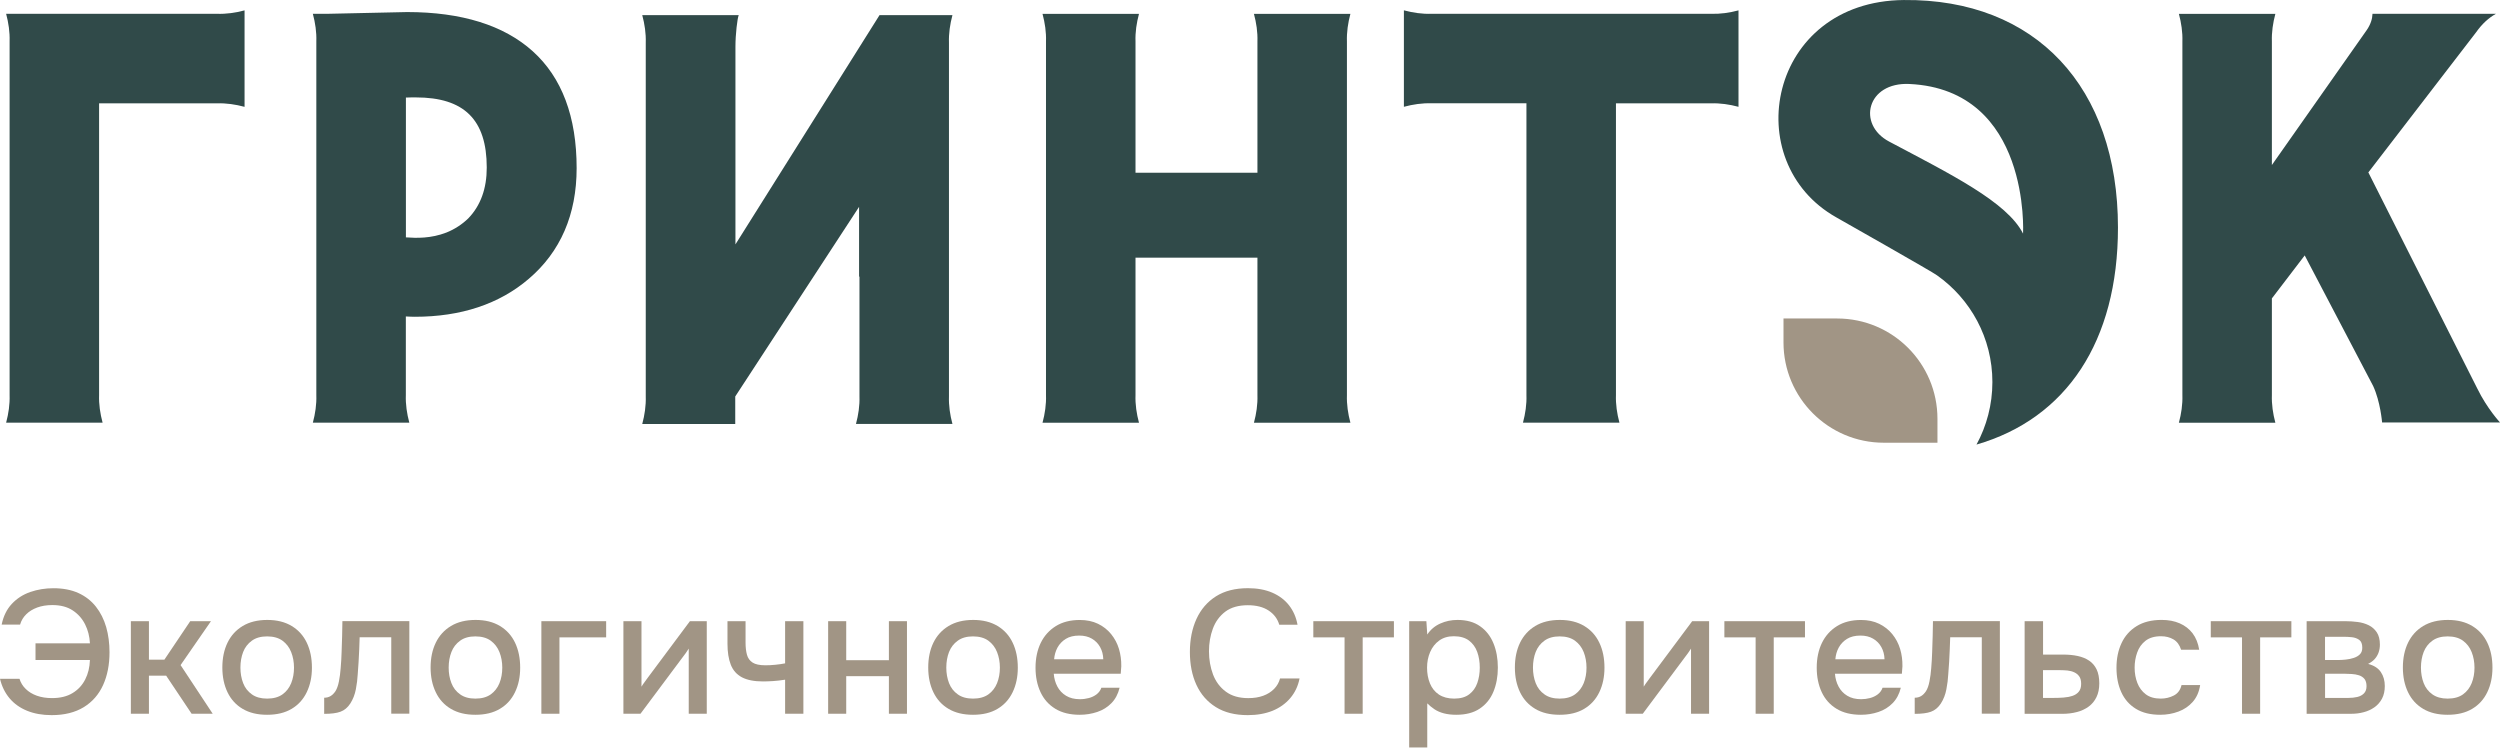 <?xml version="1.0" encoding="UTF-8"?> <svg xmlns="http://www.w3.org/2000/svg" width="113" height="34" viewBox="0 0 113 34" fill="none"><path d="M2.335 32.324C1.916 32.324 1.546 32.258 1.223 32.126C0.899 31.994 0.635 31.804 0.429 31.559C0.223 31.312 0.08 31.021 0 30.681H0.881C0.935 30.857 1.028 31.01 1.164 31.141C1.298 31.273 1.466 31.375 1.668 31.447C1.868 31.518 2.097 31.554 2.351 31.554C2.721 31.554 3.03 31.479 3.278 31.328C3.527 31.178 3.718 30.973 3.85 30.714C3.983 30.454 4.054 30.161 4.065 29.832H1.605V29.078H4.065C4.049 28.765 3.976 28.479 3.847 28.222C3.716 27.962 3.53 27.752 3.287 27.591C3.044 27.43 2.737 27.349 2.367 27.349C2.108 27.349 1.879 27.387 1.68 27.46C1.482 27.535 1.316 27.635 1.185 27.766C1.053 27.896 0.96 28.05 0.908 28.231H0.075C0.154 27.85 0.307 27.537 0.536 27.294C0.763 27.051 1.042 26.872 1.369 26.758C1.698 26.645 2.043 26.588 2.41 26.588C2.849 26.588 3.227 26.661 3.545 26.806C3.863 26.951 4.126 27.156 4.335 27.421C4.544 27.686 4.698 27.995 4.8 28.345C4.9 28.697 4.95 29.076 4.95 29.484C4.95 30.045 4.853 30.538 4.66 30.964C4.467 31.389 4.176 31.724 3.788 31.963C3.395 32.203 2.912 32.324 2.335 32.324Z" fill="#A19585"></path><path d="M5.915 32.261V28.078H6.732V29.816H7.431L8.598 28.078H9.535L8.162 30.062L9.614 32.261H8.661L7.51 30.54H6.732V32.261H5.915Z" fill="#A19585"></path><path d="M12.073 32.308C11.639 32.308 11.273 32.221 10.97 32.042C10.668 31.865 10.44 31.614 10.284 31.291C10.129 30.969 10.05 30.596 10.05 30.172C10.05 29.743 10.129 29.369 10.284 29.049C10.44 28.729 10.668 28.477 10.97 28.295C11.273 28.113 11.643 28.021 12.082 28.021C12.517 28.021 12.883 28.113 13.185 28.295C13.487 28.477 13.714 28.729 13.868 29.053C14.022 29.375 14.099 29.752 14.099 30.179C14.099 30.597 14.02 30.967 13.864 31.289C13.709 31.613 13.48 31.863 13.182 32.04C12.881 32.219 12.513 32.308 12.073 32.308ZM12.073 31.577C12.359 31.577 12.59 31.513 12.769 31.386C12.946 31.259 13.076 31.089 13.162 30.878C13.246 30.667 13.289 30.433 13.289 30.179C13.289 29.925 13.246 29.691 13.162 29.477C13.078 29.262 12.946 29.09 12.769 28.96C12.592 28.831 12.359 28.765 12.073 28.765C11.793 28.765 11.562 28.829 11.383 28.96C11.203 29.09 11.072 29.26 10.99 29.471C10.908 29.684 10.867 29.918 10.867 30.177C10.867 30.431 10.908 30.663 10.99 30.876C11.072 31.089 11.203 31.257 11.383 31.384C11.562 31.514 11.793 31.577 12.073 31.577Z" fill="#A19585"></path><path d="M14.653 32.266V31.537C14.764 31.537 14.86 31.512 14.942 31.462C15.025 31.412 15.098 31.338 15.161 31.244C15.228 31.138 15.282 30.99 15.32 30.799C15.357 30.607 15.384 30.409 15.398 30.203C15.42 29.955 15.434 29.708 15.441 29.465C15.448 29.222 15.457 28.984 15.464 28.75C15.472 28.517 15.477 28.292 15.477 28.074H18.502V32.257H17.685V28.805H16.256C16.251 28.98 16.244 29.163 16.237 29.352C16.23 29.544 16.219 29.731 16.208 29.921C16.197 30.108 16.185 30.294 16.169 30.48C16.158 30.691 16.131 30.916 16.085 31.154C16.04 31.392 15.956 31.607 15.834 31.798C15.713 31.984 15.563 32.107 15.386 32.171C15.211 32.236 14.966 32.266 14.653 32.266Z" fill="#A19585"></path><path d="M21.487 32.308C21.052 32.308 20.686 32.221 20.384 32.042C20.082 31.865 19.853 31.614 19.698 31.291C19.542 30.969 19.463 30.596 19.463 30.172C19.463 29.743 19.542 29.369 19.698 29.049C19.853 28.729 20.082 28.477 20.384 28.295C20.686 28.113 21.056 28.021 21.496 28.021C21.93 28.021 22.297 28.113 22.599 28.295C22.901 28.477 23.128 28.729 23.282 29.053C23.435 29.375 23.512 29.752 23.512 30.179C23.512 30.597 23.434 30.967 23.278 31.289C23.123 31.613 22.894 31.863 22.595 32.04C22.295 32.219 21.927 32.308 21.487 32.308ZM21.487 31.577C21.773 31.577 22.003 31.513 22.182 31.386C22.359 31.259 22.49 31.089 22.576 30.878C22.66 30.667 22.703 30.433 22.703 30.179C22.703 29.925 22.66 29.691 22.576 29.477C22.491 29.262 22.359 29.09 22.182 28.96C22.005 28.831 21.773 28.765 21.487 28.765C21.206 28.765 20.976 28.829 20.797 28.96C20.616 29.09 20.486 29.26 20.404 29.471C20.321 29.684 20.28 29.918 20.28 30.177C20.28 30.431 20.321 30.663 20.404 30.876C20.486 31.089 20.616 31.257 20.797 31.384C20.976 31.514 21.206 31.577 21.487 31.577Z" fill="#A19585"></path><path d="M24.47 32.261V28.078H27.398V28.809H25.287V32.261H24.47Z" fill="#A19585"></path><path d="M28.178 32.261V28.078H28.995V31.038C29.032 30.974 29.079 30.904 29.138 30.827C29.197 30.751 29.241 30.688 29.272 30.642L31.184 28.078H31.946V32.261H31.131V29.317C31.088 29.385 31.043 29.453 30.997 29.519C30.948 29.585 30.904 29.646 30.863 29.698L28.95 32.261H28.178Z" fill="#A19585"></path><path d="M35.487 32.261V30.722C35.287 30.754 35.102 30.774 34.934 30.785C34.768 30.795 34.618 30.801 34.486 30.801C34.089 30.801 33.773 30.738 33.537 30.615C33.301 30.49 33.133 30.302 33.032 30.046C32.932 29.792 32.882 29.474 32.882 29.093V28.078H33.699V29.047C33.699 29.263 33.721 29.447 33.764 29.599C33.806 29.75 33.891 29.866 34.017 29.948C34.144 30.03 34.337 30.071 34.597 30.071C34.734 30.071 34.883 30.064 35.042 30.048C35.201 30.032 35.349 30.011 35.487 29.984V28.078H36.313V32.261H35.487Z" fill="#A19585"></path><path d="M37.432 32.261V28.078H38.249V29.841H40.178V28.078H40.995V32.261H40.178V30.563H38.249V32.261H37.432Z" fill="#A19585"></path><path d="M43.98 32.308C43.545 32.308 43.179 32.221 42.877 32.042C42.575 31.865 42.346 31.614 42.19 31.291C42.035 30.969 41.956 30.596 41.956 30.172C41.956 29.743 42.035 29.369 42.19 29.049C42.346 28.729 42.575 28.477 42.877 28.295C43.179 28.113 43.549 28.021 43.989 28.021C44.423 28.021 44.789 28.113 45.092 28.295C45.394 28.477 45.621 28.729 45.774 29.053C45.928 29.375 46.005 29.752 46.005 30.179C46.005 30.597 45.926 30.967 45.771 31.289C45.615 31.613 45.386 31.863 45.088 32.04C44.788 32.219 44.419 32.308 43.98 32.308ZM43.98 31.577C44.266 31.577 44.496 31.513 44.675 31.386C44.852 31.259 44.982 31.089 45.068 30.878C45.152 30.667 45.195 30.433 45.195 30.179C45.195 29.925 45.152 29.691 45.068 29.477C44.984 29.262 44.852 29.09 44.675 28.96C44.498 28.831 44.266 28.765 43.98 28.765C43.699 28.765 43.468 28.829 43.29 28.96C43.109 29.09 42.979 29.26 42.896 29.471C42.814 29.684 42.773 29.918 42.773 30.177C42.773 30.431 42.814 30.663 42.896 30.876C42.979 31.089 43.109 31.257 43.29 31.384C43.468 31.514 43.699 31.577 43.98 31.577Z" fill="#A19585"></path><path d="M48.806 32.308C48.367 32.308 48 32.219 47.703 32.038C47.407 31.858 47.183 31.609 47.033 31.288C46.883 30.968 46.806 30.598 46.806 30.181C46.806 29.757 46.885 29.384 47.04 29.062C47.196 28.74 47.425 28.486 47.723 28.3C48.022 28.115 48.383 28.023 48.806 28.023C49.119 28.023 49.393 28.081 49.629 28.195C49.865 28.309 50.063 28.465 50.224 28.663C50.385 28.862 50.503 29.085 50.578 29.334C50.651 29.582 50.687 29.845 50.682 30.12C50.676 30.179 50.673 30.235 50.669 30.287C50.666 30.34 50.662 30.396 50.657 30.453H47.63C47.646 30.664 47.7 30.857 47.793 31.032C47.886 31.207 48.016 31.345 48.186 31.448C48.356 31.552 48.565 31.604 48.814 31.604C48.951 31.604 49.085 31.586 49.214 31.552C49.344 31.518 49.461 31.463 49.563 31.386C49.664 31.309 49.738 31.211 49.781 31.087H50.606C50.537 31.368 50.415 31.6 50.238 31.781C50.061 31.963 49.847 32.097 49.595 32.181C49.344 32.265 49.08 32.308 48.806 32.308ZM47.646 29.799H49.868C49.863 29.593 49.815 29.409 49.725 29.248C49.636 29.087 49.511 28.96 49.352 28.867C49.193 28.774 49.003 28.728 48.78 28.728C48.536 28.728 48.334 28.778 48.172 28.878C48.011 28.978 47.886 29.11 47.798 29.271C47.711 29.432 47.662 29.609 47.646 29.799Z" fill="#A19585"></path><path d="M56.401 32.324C55.824 32.324 55.342 32.203 54.954 31.959C54.564 31.716 54.273 31.38 54.076 30.951C53.879 30.522 53.783 30.027 53.783 29.468C53.783 28.906 53.883 28.409 54.081 27.975C54.28 27.541 54.573 27.201 54.962 26.954C55.352 26.707 55.835 26.586 56.41 26.586C56.829 26.586 57.193 26.654 57.506 26.788C57.819 26.924 58.071 27.113 58.264 27.36C58.457 27.607 58.586 27.898 58.648 28.238H57.823C57.744 27.968 57.581 27.753 57.338 27.594C57.095 27.435 56.782 27.356 56.401 27.356C55.978 27.356 55.638 27.455 55.381 27.649C55.123 27.846 54.938 28.1 54.821 28.416C54.705 28.731 54.646 29.071 54.646 29.437C54.646 29.812 54.707 30.161 54.828 30.485C54.95 30.806 55.143 31.067 55.408 31.262C55.672 31.459 56.01 31.555 56.423 31.555C56.677 31.555 56.902 31.52 57.097 31.448C57.294 31.377 57.456 31.273 57.589 31.139C57.721 31.005 57.81 30.848 57.858 30.667H58.74C58.672 31.012 58.531 31.307 58.32 31.555C58.109 31.804 57.84 31.995 57.519 32.127C57.197 32.256 56.823 32.324 56.401 32.324Z" fill="#A19585"></path><path d="M60.774 32.261V28.809H59.362V28.078H63.005V28.809H61.593V32.261H60.774Z" fill="#A19585"></path><path d="M63.695 33.785V28.077H64.472L64.512 28.681C64.66 28.459 64.855 28.293 65.1 28.184C65.343 28.075 65.602 28.021 65.877 28.021C66.29 28.021 66.632 28.116 66.902 28.308C67.172 28.497 67.372 28.754 67.504 29.078C67.636 29.4 67.703 29.766 67.703 30.174C67.703 30.581 67.635 30.946 67.501 31.27C67.367 31.593 67.159 31.847 66.882 32.031C66.605 32.217 66.251 32.308 65.822 32.308C65.617 32.308 65.431 32.287 65.266 32.244C65.102 32.201 64.959 32.14 64.837 32.058C64.716 31.976 64.606 31.886 64.512 31.791V33.785H63.695ZM65.727 31.577C66.013 31.577 66.24 31.513 66.41 31.382C66.58 31.253 66.701 31.082 66.775 30.869C66.848 30.658 66.886 30.428 66.886 30.179C66.886 29.92 66.848 29.682 66.771 29.469C66.694 29.255 66.569 29.083 66.398 28.953C66.226 28.824 65.997 28.758 65.711 28.758C65.452 28.758 65.232 28.822 65.052 28.953C64.871 29.083 64.735 29.257 64.642 29.473C64.549 29.689 64.503 29.925 64.503 30.179C64.503 30.438 64.546 30.674 64.633 30.889C64.721 31.103 64.855 31.271 65.037 31.393C65.22 31.514 65.452 31.577 65.727 31.577Z" fill="#A19585"></path><path d="M70.497 32.308C70.062 32.308 69.696 32.221 69.394 32.042C69.092 31.863 68.863 31.614 68.707 31.291C68.552 30.969 68.473 30.596 68.473 30.172C68.473 29.743 68.552 29.369 68.707 29.049C68.863 28.729 69.092 28.477 69.394 28.295C69.696 28.113 70.066 28.021 70.506 28.021C70.94 28.021 71.308 28.113 71.609 28.295C71.911 28.477 72.138 28.729 72.291 29.053C72.445 29.375 72.522 29.752 72.522 30.179C72.522 30.597 72.443 30.967 72.288 31.289C72.132 31.613 71.903 31.863 71.605 32.04C71.305 32.219 70.936 32.308 70.497 32.308ZM70.497 31.577C70.783 31.577 71.013 31.513 71.19 31.386C71.367 31.259 71.498 31.089 71.584 30.878C71.668 30.667 71.71 30.433 71.71 30.179C71.71 29.925 71.668 29.691 71.584 29.477C71.499 29.262 71.367 29.09 71.19 28.96C71.013 28.831 70.781 28.765 70.497 28.765C70.216 28.765 69.985 28.829 69.807 28.96C69.626 29.09 69.496 29.26 69.413 29.471C69.331 29.684 69.29 29.918 69.29 30.177C69.29 30.431 69.331 30.663 69.413 30.876C69.496 31.089 69.626 31.257 69.807 31.384C69.985 31.514 70.216 31.577 70.497 31.577Z" fill="#A19585"></path><path d="M73.481 32.261V28.078H74.297V31.038C74.335 30.974 74.381 30.904 74.44 30.827C74.499 30.751 74.544 30.688 74.575 30.642L76.487 28.078H77.251V32.261H76.434V29.317C76.391 29.385 76.346 29.453 76.299 29.519C76.251 29.585 76.207 29.646 76.165 29.698L74.253 32.261H73.481Z" fill="#A19585"></path><path d="M79.354 32.261V28.809H77.942V28.078H81.585V28.809H80.173V32.261H79.354Z" fill="#A19585"></path><path d="M84.117 32.308C83.677 32.308 83.31 32.219 83.014 32.038C82.717 31.858 82.493 31.609 82.343 31.288C82.193 30.966 82.116 30.598 82.116 30.181C82.116 29.757 82.195 29.384 82.35 29.062C82.506 28.74 82.735 28.486 83.033 28.3C83.332 28.115 83.693 28.023 84.117 28.023C84.429 28.023 84.703 28.081 84.937 28.195C85.171 28.309 85.371 28.465 85.532 28.663C85.693 28.862 85.811 29.085 85.886 29.334C85.96 29.582 85.995 29.845 85.99 30.12C85.984 30.179 85.981 30.235 85.977 30.287C85.976 30.34 85.97 30.396 85.965 30.453H82.94C82.956 30.664 83.01 30.857 83.103 31.032C83.196 31.207 83.326 31.345 83.496 31.448C83.666 31.552 83.875 31.604 84.124 31.604C84.261 31.604 84.395 31.586 84.524 31.552C84.653 31.518 84.771 31.463 84.873 31.386C84.975 31.309 85.048 31.211 85.091 31.087H85.917C85.849 31.368 85.725 31.6 85.548 31.781C85.371 31.963 85.157 32.097 84.905 32.181C84.655 32.265 84.392 32.308 84.117 32.308ZM82.958 29.799H85.18C85.175 29.593 85.126 29.409 85.037 29.248C84.948 29.087 84.823 28.96 84.663 28.867C84.504 28.774 84.315 28.728 84.091 28.728C83.848 28.728 83.646 28.778 83.484 28.878C83.323 28.978 83.198 29.11 83.11 29.271C83.022 29.432 82.974 29.609 82.958 29.799Z" fill="#A19585"></path><path d="M86.545 32.266V31.537C86.656 31.537 86.753 31.512 86.835 31.462C86.917 31.412 86.99 31.338 87.053 31.244C87.121 31.138 87.175 30.99 87.212 30.799C87.25 30.607 87.276 30.409 87.291 30.203C87.312 29.955 87.327 29.708 87.334 29.465C87.341 29.222 87.35 28.984 87.357 28.75C87.364 28.517 87.37 28.292 87.37 28.074H90.394V32.257H89.577V28.805H88.149C88.144 28.98 88.136 29.163 88.129 29.352C88.122 29.544 88.111 29.731 88.101 29.921C88.09 30.11 88.077 30.294 88.061 30.48C88.05 30.691 88.024 30.916 87.977 31.154C87.933 31.392 87.849 31.607 87.727 31.798C87.605 31.984 87.455 32.107 87.278 32.171C87.101 32.236 86.856 32.266 86.545 32.266Z" fill="#A19585"></path><path d="M91.513 32.261V28.078H92.346V29.587H93.244C93.492 29.587 93.716 29.608 93.914 29.651C94.112 29.694 94.284 29.764 94.43 29.862C94.575 29.96 94.688 30.093 94.768 30.259C94.847 30.425 94.888 30.636 94.888 30.89C94.888 31.128 94.845 31.335 94.761 31.509C94.677 31.682 94.559 31.827 94.407 31.938C94.257 32.048 94.078 32.131 93.876 32.184C93.673 32.238 93.451 32.265 93.213 32.265H91.513V32.261ZM92.346 31.546H92.799C92.963 31.546 93.118 31.541 93.267 31.53C93.415 31.519 93.549 31.494 93.671 31.455C93.792 31.416 93.889 31.351 93.96 31.265C94.032 31.18 94.068 31.06 94.068 30.911C94.068 30.763 94.039 30.651 93.98 30.57C93.921 30.49 93.846 30.429 93.755 30.388C93.662 30.345 93.562 30.32 93.453 30.307C93.344 30.297 93.231 30.291 93.115 30.291H92.344V31.546H92.346Z" fill="#A19585"></path><path d="M97.642 32.308C97.202 32.308 96.835 32.219 96.542 32.038C96.249 31.858 96.029 31.609 95.883 31.287C95.736 30.965 95.665 30.597 95.665 30.181C95.665 29.768 95.74 29.398 95.892 29.072C96.043 28.747 96.27 28.49 96.574 28.302C96.878 28.114 97.255 28.02 97.706 28.02C98.013 28.02 98.285 28.071 98.523 28.175C98.761 28.279 98.956 28.429 99.106 28.627C99.256 28.826 99.356 29.072 99.404 29.369H98.587C98.517 29.153 98.403 28.996 98.242 28.901C98.081 28.806 97.892 28.758 97.676 28.758C97.384 28.758 97.152 28.828 96.977 28.963C96.801 29.101 96.676 29.278 96.6 29.496C96.523 29.712 96.485 29.941 96.485 30.179C96.485 30.427 96.526 30.658 96.608 30.869C96.691 31.082 96.817 31.252 96.989 31.382C97.161 31.512 97.388 31.577 97.668 31.577C97.879 31.577 98.076 31.53 98.257 31.437C98.437 31.344 98.553 31.187 98.605 30.965H99.447C99.399 31.273 99.288 31.525 99.113 31.723C98.938 31.922 98.723 32.068 98.466 32.163C98.207 32.26 97.933 32.308 97.642 32.308Z" fill="#A19585"></path><path d="M101.339 32.261V28.809H99.927V28.078H103.57V28.809H102.158V32.261H101.339Z" fill="#A19585"></path><path d="M104.26 32.261V28.078H106.023C106.203 28.078 106.384 28.091 106.566 28.114C106.749 28.137 106.915 28.187 107.067 28.261C107.217 28.335 107.338 28.443 107.431 28.582C107.524 28.723 107.571 28.906 107.571 29.135C107.571 29.272 107.549 29.396 107.507 29.508C107.464 29.619 107.405 29.715 107.328 29.798C107.251 29.88 107.154 29.95 107.038 30.009C107.303 30.077 107.494 30.2 107.614 30.377C107.734 30.554 107.793 30.765 107.793 31.008C107.793 31.23 107.75 31.421 107.666 31.58C107.582 31.739 107.467 31.868 107.324 31.97C107.181 32.07 107.02 32.145 106.84 32.191C106.659 32.24 106.475 32.263 106.284 32.263H104.26V32.261ZM105.093 29.832H105.712C105.807 29.832 105.916 29.825 106.037 29.812C106.159 29.8 106.277 29.774 106.391 29.737C106.505 29.7 106.597 29.646 106.668 29.574C106.74 29.503 106.775 29.403 106.775 29.276C106.775 29.106 106.729 28.988 106.636 28.922C106.543 28.856 106.434 28.816 106.307 28.802C106.18 28.79 106.055 28.782 105.933 28.782H105.091V29.832H105.093ZM105.093 31.546H106.141C106.289 31.546 106.425 31.532 106.55 31.503C106.675 31.474 106.775 31.419 106.852 31.34C106.929 31.26 106.967 31.153 106.967 31.015C106.967 30.872 106.934 30.763 106.872 30.686C106.808 30.609 106.727 30.556 106.625 30.523C106.523 30.491 106.416 30.472 106.3 30.465C106.184 30.457 106.069 30.452 105.958 30.452H105.093V31.546Z" fill="#A19585"></path><path d="M110.633 32.308C110.199 32.308 109.833 32.221 109.53 32.042C109.228 31.863 109 31.614 108.844 31.291C108.689 30.969 108.61 30.596 108.61 30.172C108.61 29.743 108.689 29.369 108.844 29.049C109 28.729 109.228 28.477 109.53 28.295C109.833 28.113 110.203 28.021 110.642 28.021C111.077 28.021 111.445 28.113 111.745 28.295C112.047 28.477 112.274 28.729 112.428 29.053C112.582 29.375 112.659 29.752 112.659 30.179C112.659 30.597 112.58 30.967 112.425 31.289C112.269 31.613 112.04 31.863 111.742 32.04C111.441 32.219 111.073 32.308 110.633 32.308ZM110.633 31.577C110.919 31.577 111.15 31.513 111.327 31.386C111.504 31.259 111.634 31.089 111.72 30.878C111.804 30.667 111.847 30.433 111.847 30.179C111.847 29.925 111.804 29.691 111.72 29.477C111.636 29.262 111.504 29.09 111.327 28.96C111.15 28.831 110.918 28.765 110.633 28.765C110.353 28.765 110.122 28.829 109.943 28.96C109.763 29.09 109.632 29.26 109.55 29.471C109.468 29.684 109.427 29.918 109.427 30.177C109.427 30.431 109.468 30.663 109.55 30.876C109.632 31.089 109.763 31.257 109.943 31.384C110.124 31.514 110.353 31.577 110.633 31.577Z" fill="#A19585"></path><path d="M80.614 15.478V14.396H83.04C85.544 14.396 87.573 16.425 87.573 18.93V20.011H85.148C82.645 20.011 80.614 17.981 80.614 15.478Z" fill="#A19585"></path><path d="M86.052 0.001C79.928 0.058 78.539 7.324 83.011 9.831C83.011 9.831 87.425 12.331 87.552 12.444C89.066 13.513 90.056 15.274 90.056 17.269C90.056 18.293 89.795 19.255 89.338 20.095C93.397 18.917 95.732 15.438 95.732 10.284C95.732 3.948 92.019 -0.057 86.052 0.001ZM91.442 10.56C90.723 9.13 88.162 7.87 85.387 6.398C83.929 5.624 84.384 3.704 86.306 3.796C91.797 4.057 91.442 10.56 91.442 10.56Z" fill="#304A49"></path><path d="M111.974 17.562L107.049 7.793L111.918 1.462C112.19 1.075 112.49 0.806 112.814 0.625H107.237C107.229 0.857 107.153 1.099 106.981 1.353L102.689 7.459V1.876C102.675 1.453 102.737 1.036 102.846 0.627H98.486C98.595 1.036 98.658 1.453 98.644 1.876V17.857C98.658 18.281 98.595 18.697 98.486 19.107H102.846C102.737 18.697 102.675 18.281 102.689 17.857V13.488L104.173 11.545L107.267 17.448C107.596 18.159 107.671 19.094 107.671 19.094H113C113 19.093 112.424 18.481 111.974 17.562Z" fill="#304A49"></path><path d="M24.078 2.315C22.773 1.14 20.861 0.545 18.401 0.545C18.245 0.545 15.879 0.599 14.76 0.625H14.141C14.25 1.035 14.313 1.451 14.298 1.875V17.856C14.313 18.279 14.25 18.696 14.141 19.105H18.501C18.392 18.696 18.329 18.279 18.344 17.856V14.304H18.346C18.488 14.311 18.619 14.318 18.75 14.318C20.834 14.318 22.568 13.744 23.899 12.604C25.335 11.381 26.064 9.694 26.064 7.604C26.066 5.278 25.398 3.503 24.078 2.315ZM21.168 9.869C20.887 10.142 20.553 10.361 20.178 10.511C19.474 10.784 18.825 10.763 18.347 10.729V4.41C18.49 4.403 18.64 4.403 18.798 4.403C20.984 4.403 22.001 5.414 22.001 7.572C22.003 8.523 21.722 9.295 21.168 9.869Z" fill="#304A49"></path><path d="M77.331 0.624H64.705C64.281 0.638 63.865 0.576 63.456 0.467V2.169V2.406V4.827C63.865 4.718 64.281 4.655 64.705 4.669H68.995V17.855C69.01 18.278 68.947 18.695 68.838 19.104H70.54H70.778H73.198C73.089 18.695 73.026 18.278 73.041 17.855V4.671H77.331C77.754 4.657 78.171 4.719 78.58 4.828V0.469C78.171 0.578 77.754 0.638 77.331 0.624Z" fill="#304A49"></path><path d="M9.805 0.624H0.277C0.386 1.034 0.448 1.45 0.434 1.874V17.855C0.448 18.278 0.386 18.695 0.277 19.104H4.637C4.528 18.695 4.465 18.278 4.479 17.855V4.671H9.805C10.228 4.657 10.645 4.72 11.054 4.829V0.469C10.645 0.578 10.228 0.639 9.805 0.624Z" fill="#304A49"></path><path d="M42.893 1.935C42.879 1.511 42.941 1.095 43.05 0.685H42.893H40.394H39.754L33.242 11.046V2.11C33.242 1.543 33.329 0.825 33.39 0.684H29.03C29.139 1.093 29.202 1.509 29.188 1.933V17.914C29.202 18.338 29.139 18.754 29.03 19.164H29.188H32.57H33.233V17.921L38.83 9.35V12.501H38.848V17.912C38.862 18.336 38.799 18.752 38.69 19.162H43.05C42.941 18.752 42.879 18.336 42.893 17.912V1.935Z" fill="#304A49"></path><path d="M60.881 1.876C60.867 1.453 60.929 1.036 61.038 0.627H56.678C56.788 1.036 56.85 1.453 56.836 1.876V7.808H51.325V1.876C51.31 1.453 51.373 1.036 51.482 0.627H47.122C47.231 1.036 47.294 1.453 47.279 1.876V17.857C47.294 18.281 47.231 18.698 47.122 19.107H51.482C51.373 18.698 51.31 18.281 51.325 17.857V11.647H56.836V17.857C56.85 18.281 56.788 18.698 56.678 19.107H61.038C60.929 18.698 60.867 18.281 60.881 17.857V1.876Z" fill="#304A49"></path></svg> 